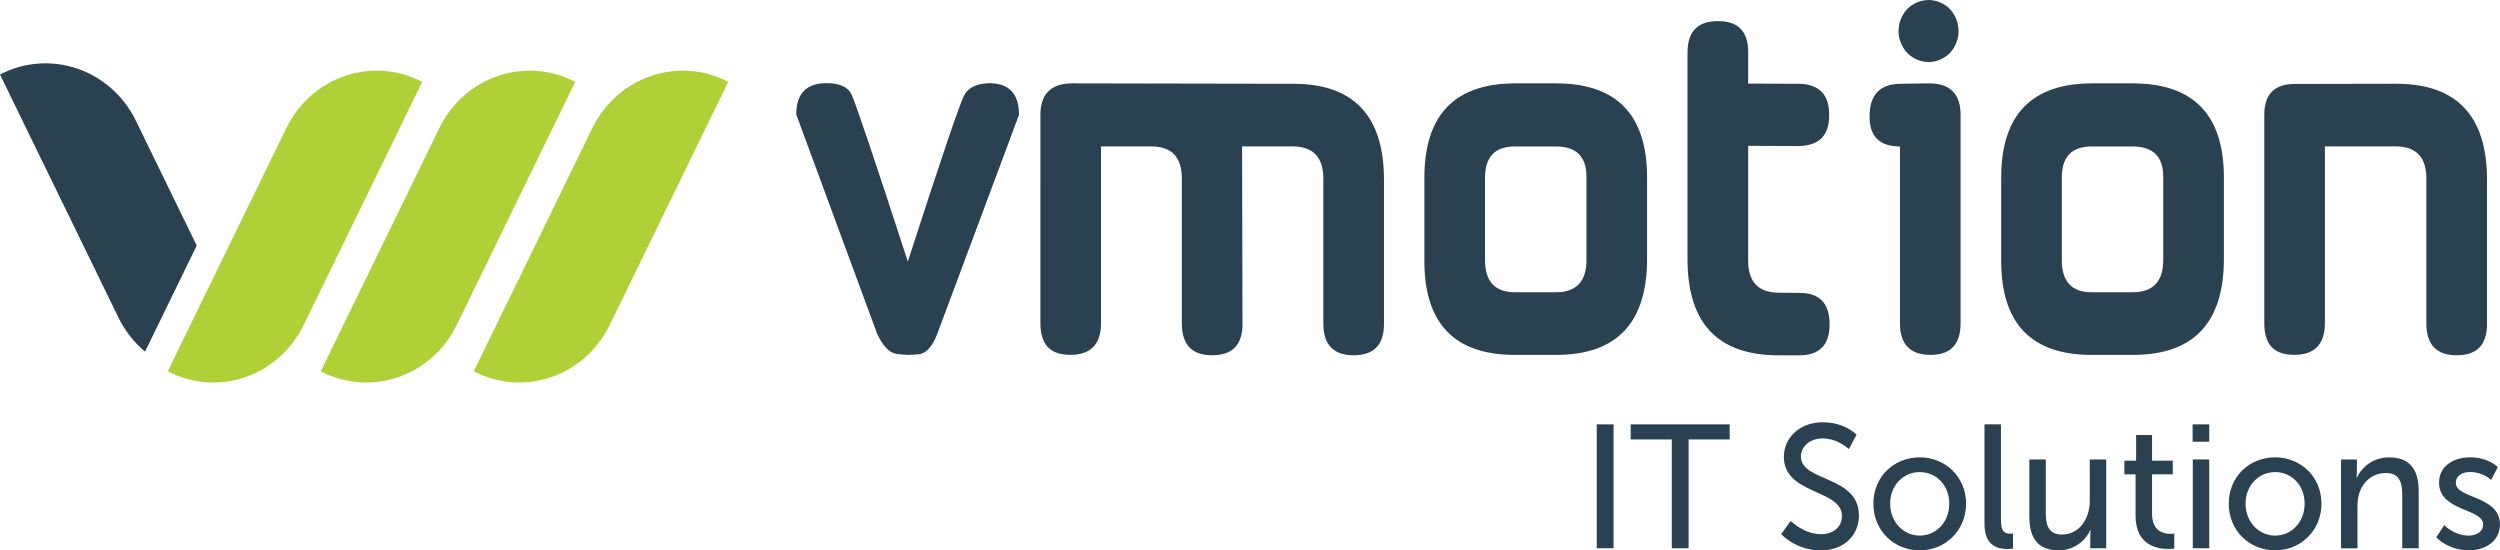 <?xml version="1.0" encoding="UTF-8"?>
<svg id="Layer_1" data-name="Layer 1" xmlns="http://www.w3.org/2000/svg" viewBox="0 0 583.64 128.48">
  <defs>
    <style>
      .cls-1 {
        fill: #afd137;
      }

      .cls-1, .cls-2 {
        stroke-width: 0px;
      }

      .cls-2 {
        fill: #294150;
      }
    </style>
  </defs>
  <g>
    <path class="cls-2" d="M372.77,99.07h3.92v28.92h-3.92v-28.92Z"/>
    <path class="cls-2" d="M390.28,102.59h-9.59v-3.52h23.11v3.52h-9.59v25.4h-3.92v-25.4Z"/>
    <path class="cls-2" d="M418.05,121.6s2.97,3.11,7.13,3.11c2.62,0,4.83-1.52,4.83-4.26,0-6.27-13.56-4.92-13.56-13.8,0-4.5,3.77-8.07,9.04-8.07s7.93,2.91,7.93,2.91l-1.78,3.36s-2.58-2.5-6.14-2.5c-2.97,0-5.07,1.93-5.07,4.22,0,5.98,13.55,4.38,13.55,13.77,0,4.46-3.33,8.15-8.88,8.15-5.94,0-9.27-3.81-9.27-3.81l2.22-3.07Z"/>
    <path class="cls-2" d="M448.17,106.77c5.98,0,10.82,4.55,10.82,10.81s-4.83,10.9-10.82,10.9-10.82-4.58-10.82-10.9,4.84-10.81,10.82-10.81ZM448.17,125.04c3.8,0,6.9-3.11,6.9-7.46s-3.09-7.37-6.9-7.37-6.9,3.07-6.9,7.37,3.13,7.46,6.9,7.46Z"/>
    <path class="cls-2" d="M463.3,99.07h3.84v22.57c0,2.5.95,2.95,2.14,2.95.36,0,.67-.04.67-.04v3.52s-.59.09-1.27.09c-2.18,0-5.39-.62-5.39-5.82v-23.26Z"/>
    <path class="cls-2" d="M473.76,107.26h3.84v12.37c0,2.86.56,5.16,3.77,5.16,4.08,0,6.5-3.73,6.5-7.82v-9.71h3.84v20.73h-3.72v-2.74c0-.86.08-1.52.08-1.52h-.08c-.83,2.05-3.45,4.75-7.37,4.75-4.52,0-6.86-2.46-6.86-7.94v-13.27Z"/>
    <path class="cls-2" d="M498.57,110.74h-2.62v-3.2h2.74v-5.98h3.72v5.98h4.84v3.2h-4.84v9.22c0,4.14,2.81,4.67,4.28,4.67.56,0,.91-.08.91-.08v3.52s-.55.09-1.35.09c-2.58,0-7.69-.82-7.69-7.74v-9.67Z"/>
    <path class="cls-2" d="M511.88,99.07h3.88v4.05h-3.88v-4.05ZM511.92,107.26h3.84v20.73h-3.84v-20.73Z"/>
    <path class="cls-2" d="M531.14,106.77c5.98,0,10.82,4.55,10.82,10.81s-4.83,10.9-10.82,10.9-10.82-4.58-10.82-10.9,4.83-10.81,10.82-10.81ZM531.14,125.04c3.8,0,6.89-3.11,6.89-7.46s-3.09-7.37-6.89-7.37-6.9,3.07-6.9,7.37,3.13,7.46,6.9,7.46Z"/>
    <path class="cls-2" d="M546.51,107.26h3.72v2.75c0,.82-.08,1.52-.08,1.52h.08c.79-1.8,3.17-4.75,7.53-4.75,4.72,0,6.9,2.66,6.9,7.95v13.27h-3.84v-12.37c0-2.91-.59-5.2-3.8-5.2s-5.51,2.09-6.34,5.08c-.23.82-.31,1.76-.31,2.79v9.71h-3.84v-20.73Z"/>
    <path class="cls-2" d="M570.64,122.62s2.26,2.42,5.74,2.42c1.67,0,3.33-.9,3.33-2.58,0-3.81-10.3-3.03-10.3-9.79,0-3.77,3.25-5.9,7.25-5.9,4.4,0,6.46,2.29,6.46,2.29l-1.55,2.99s-1.78-1.85-4.95-1.85c-1.67,0-3.29.74-3.29,2.54,0,3.73,10.3,2.91,10.3,9.71,0,3.44-2.85,6.02-7.26,6.02-4.91,0-7.61-3.03-7.61-3.03l1.86-2.83Z"/>
  </g>
  <g>
    <path class="cls-2" d="M237.89,26.82l-19.11,51.2c-1.13,2.96-2.62,4.53-4.46,4.71-1.84.18-3.56.13-5.15-.15-1.59-.28-3.04-1.8-4.36-4.56l-18.92-51.3c0-4.88,2.36-7.31,7.08-7.31,2.99,0,4.91.85,5.78,2.56.87,1.71,5.26,14.74,13.19,39.09,7.86-24.35,12.28-37.35,13.26-39.01.97-1.66,2.89-2.54,5.76-2.63,4.62,0,6.94,2.47,6.94,7.41Z"/>
    <path class="cls-2" d="M301.87,19.55c14.15,0,21.23,7.48,21.23,22.43v33.65c0,4.88-2.36,7.31-7.08,7.31s-7.08-2.47-7.08-7.41v-33.84c0-5.01-2.41-7.51-7.22-7.51h-11.75l.1,41.45c0,4.88-2.36,7.31-7.08,7.31s-7.08-2.47-7.08-7.41v-33.84c0-5.01-2.39-7.51-7.17-7.51h-11.7v41.25c0,4.94-2.39,7.41-7.17,7.41s-6.98-2.47-6.98-7.41V26.82c0-4.81,2.41-7.27,7.22-7.36l51.76.1Z"/>
    <path class="cls-2" d="M353.81,19.46h9.39c14.22,0,21.32,7.33,21.32,21.99v18.97c0,14.96-7.08,22.43-21.23,22.43h-9.67c-14.06,0-21.09-7.32-21.09-21.94v-19.41c0-14.69,7.09-22.04,21.28-22.04ZM353.67,34.19c-4.65,0-6.98,2.42-6.98,7.27v19.26c0,5,2.33,7.51,6.98,7.51h9.53c4.78,0,7.17-2.5,7.17-7.51v-19.46c0-4.72-2.39-7.07-7.17-7.07h-9.53Z"/>
    <path class="cls-2" d="M427.13,75.73c0,4.81-2.36,7.22-7.08,7.22h-4.86c-14.15,0-21.23-7.47-21.23-22.43V12.24c0-4.88,2.36-7.31,7.08-7.31,4.75-.03,7.11,2.4,7.08,7.31v7.27l11.51.05c4.94-.03,7.41,2.39,7.41,7.27s-2.39,7.17-7.17,7.27l-11.75-.05v26.82c0,4.97,2.41,7.46,7.22,7.46l4.81.05c4.65,0,6.98,2.46,6.98,7.36Z"/>
    <path class="cls-2" d="M450.72,82.85c-4.78,0-7.17-2.47-7.17-7.41v-41.25c-4.78,0-7.14-2.36-7.08-7.07,0-4.94,2.36-7.46,7.08-7.56l7.08-.1c4.72.1,7.08,2.55,7.08,7.36v48.62c0,4.94-2.32,7.41-6.98,7.41ZM446.78.93c-1.12.62-1.99,1.51-2.62,2.68-.63,1.17-.94,2.39-.94,3.66s.31,2.43.94,3.58c.63,1.15,1.49,2.05,2.6,2.68,1.1.63,2.27.95,3.49.95s2.35-.31,3.47-.95c1.12-.63,1.98-1.53,2.6-2.68.61-1.15.92-2.35.92-3.58s-.31-2.49-.94-3.66c-.63-1.17-1.5-2.06-2.62-2.68-1.12-.62-2.26-.93-3.42-.93s-2.35.31-3.47.93Z"/>
    <path class="cls-2" d="M488.46,19.46h9.39c14.22,0,21.33,7.33,21.33,21.99v18.97c0,14.96-7.08,22.43-21.23,22.43h-9.67c-14.06,0-21.09-7.32-21.09-21.94v-19.41c0-14.69,7.09-22.04,21.28-22.04ZM488.32,34.19c-4.66,0-6.98,2.42-6.98,7.27v19.26c0,5,2.32,7.51,6.98,7.51h9.53c4.78,0,7.17-2.5,7.17-7.51v-19.46c0-4.72-2.39-7.07-7.17-7.07h-9.53Z"/>
    <path class="cls-2" d="M528.61,75.44V26.82c0-4.81,2.36-7.22,7.08-7.22l23.69-.05c14.15,0,21.23,7.48,21.23,22.43v33.65c0,4.88-2.36,7.31-7.08,7.31s-7.08-2.47-7.08-7.41v-33.84c0-5.01-2.39-7.51-7.18-7.51h-16.51v41.25c0,4.94-2.39,7.41-7.17,7.41s-6.98-2.47-6.98-7.41Z"/>
  </g>
  <path class="cls-1" d="M49.8,64.86c-5.88,12.05-10.64,21.82-10.64,21.82,11.66,6.07,25.87,1.22,31.75-10.83l17.02-34.92c5.87-12.06,10.64-21.82,10.64-21.82-11.66-6.07-25.88-1.22-31.75,10.83l-17.02,34.92Z"/>
  <path class="cls-2" d="M45.92,57.31l-14.17-29.07C25.88,16.18,11.66,11.33,0,17.4c0,0,4.76,9.77,10.64,21.83l17.02,34.92c1.55,3.18,3.68,5.83,6.2,7.94,1.17-2.4,4.91-10.07,9.44-19.37l2.63-5.4Z"/>
  <path class="cls-1" d="M85.52,64.86c-5.88,12.05-10.64,21.82-10.64,21.82,11.66,6.07,25.88,1.22,31.75-10.83l17.02-34.92c5.87-12.06,10.64-21.82,10.64-21.82-11.66-6.07-25.87-1.22-31.75,10.83l-17.01,34.92Z"/>
  <path class="cls-1" d="M121.24,64.86c-5.88,12.05-10.64,21.82-10.64,21.82,11.66,6.07,25.88,1.22,31.75-10.83l17.02-34.92c5.87-12.06,10.64-21.82,10.64-21.82-11.66-6.07-25.88-1.22-31.75,10.83l-17.01,34.92Z"/>
</svg>